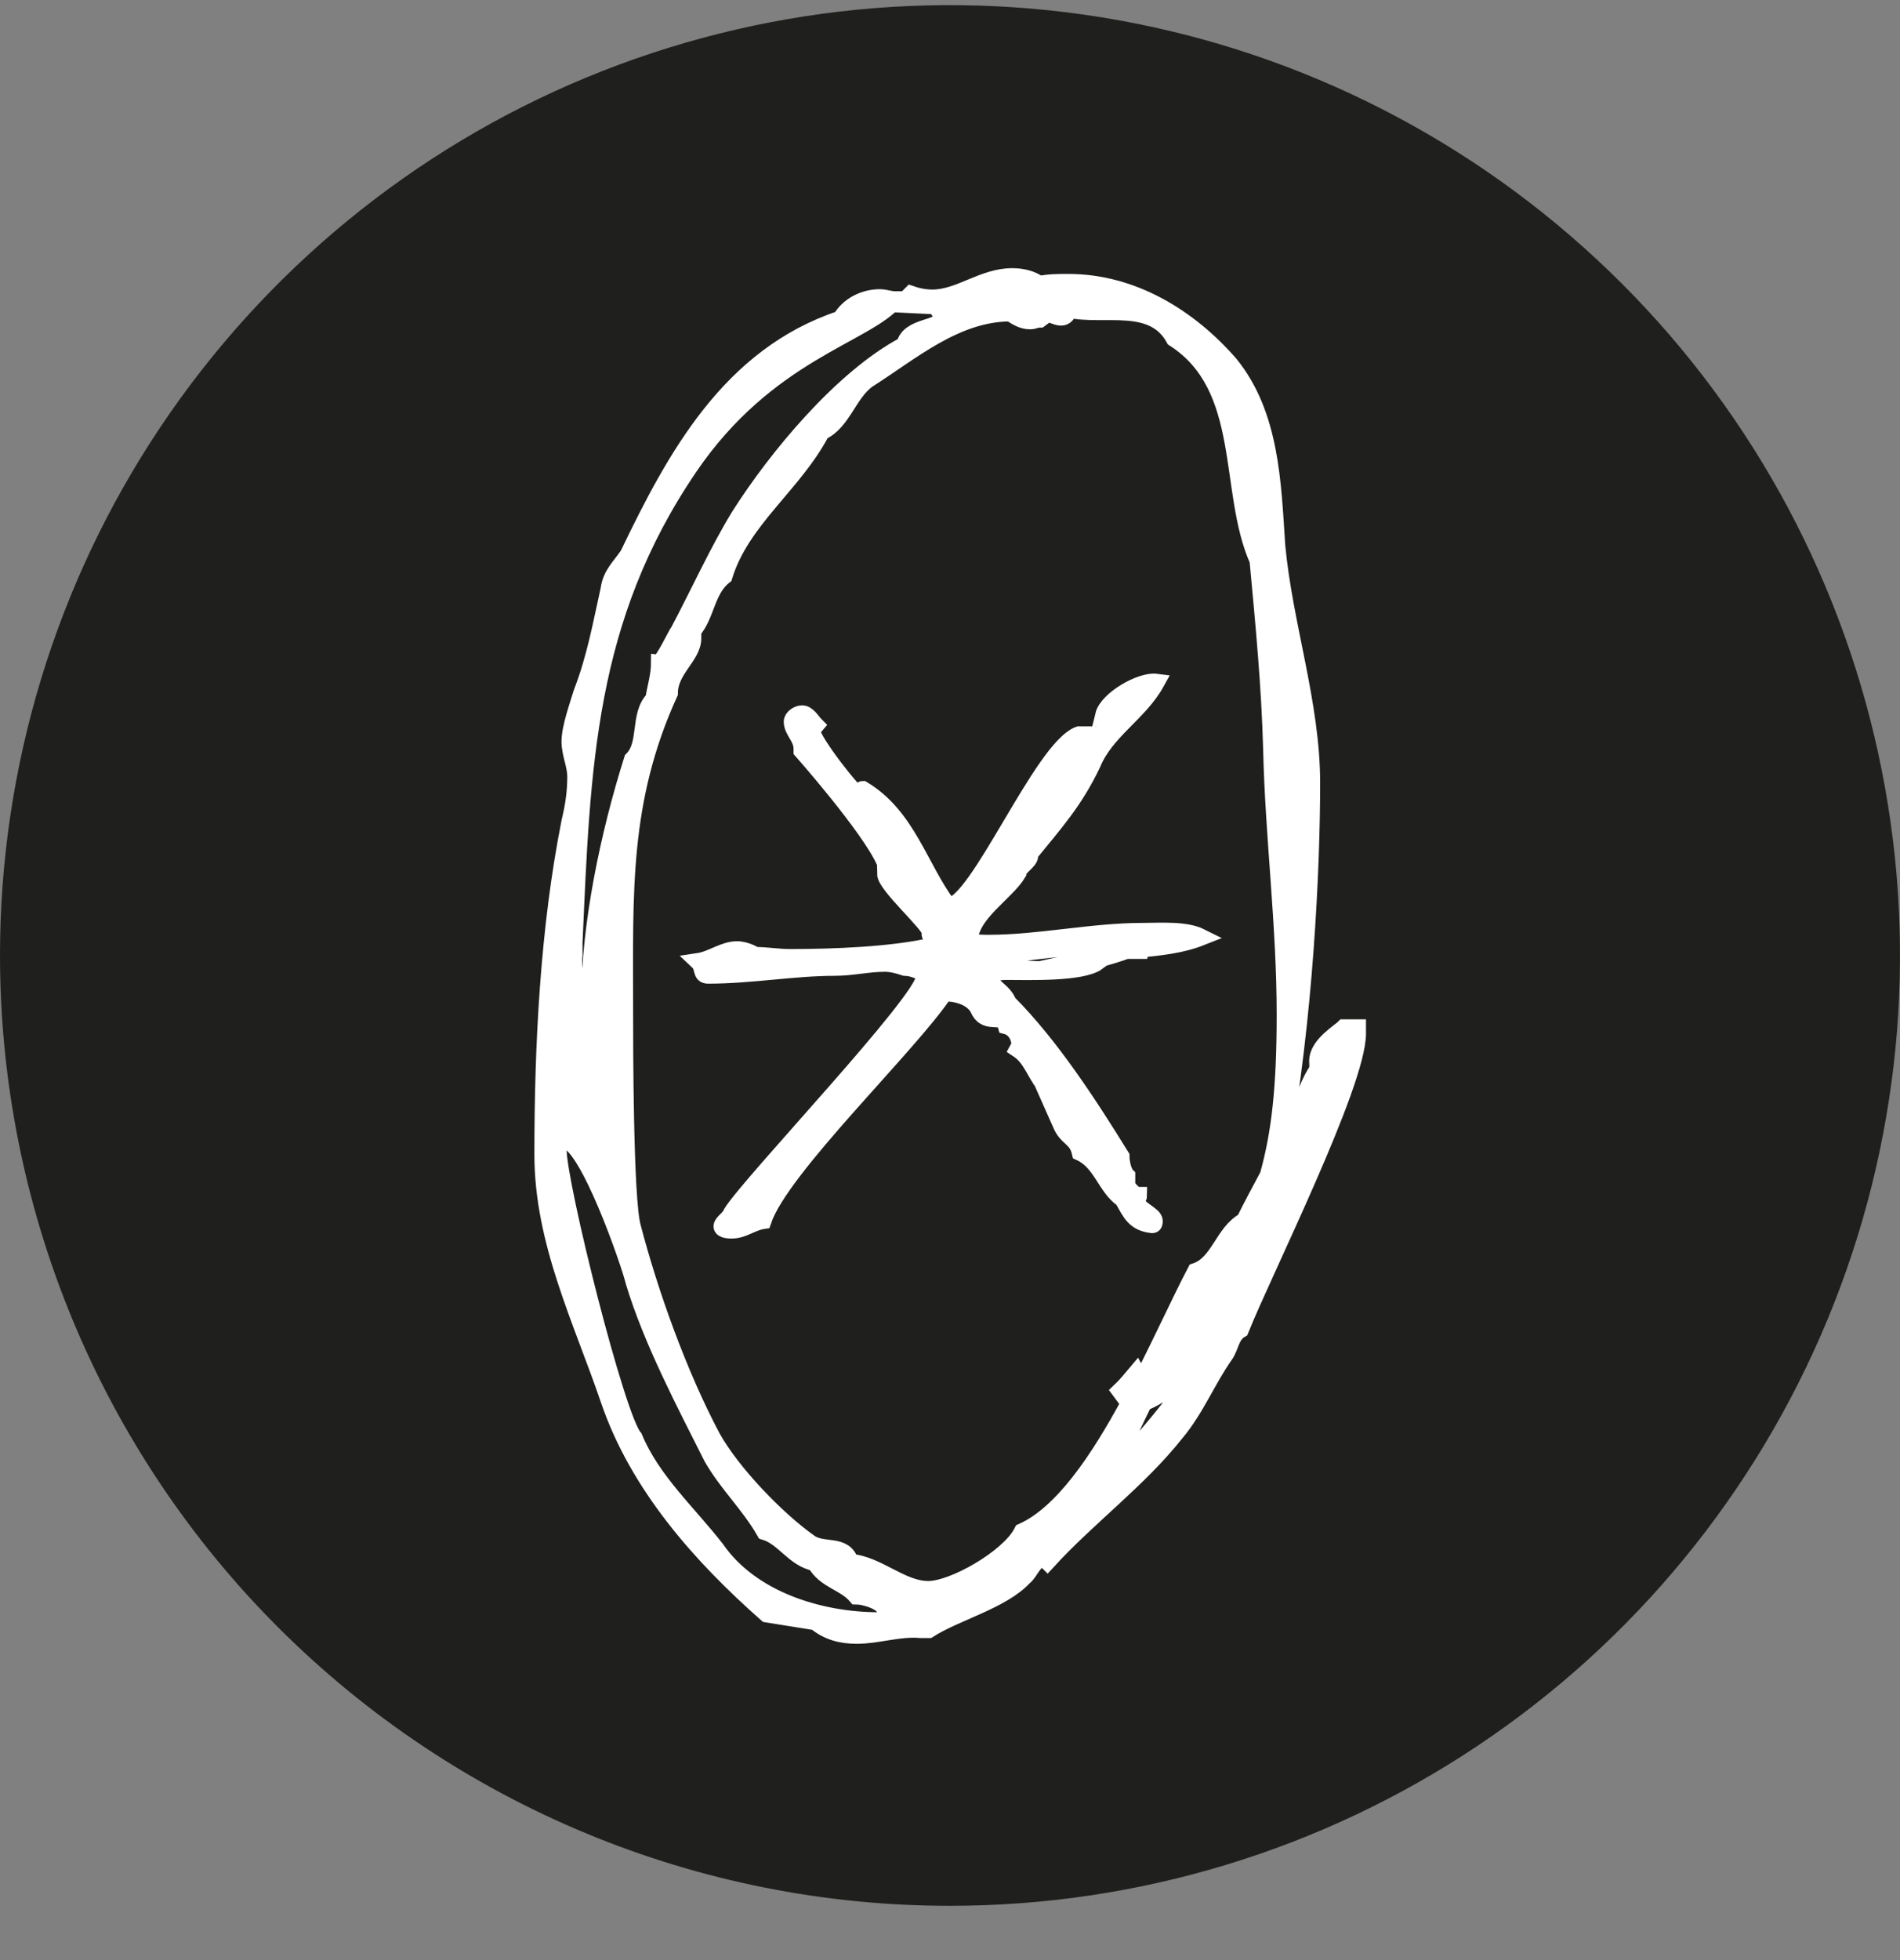 <svg width="32" height="33" viewBox="0 0 32 33" fill="none" xmlns="http://www.w3.org/2000/svg">
    <rect x="0" y="0" width="32" height="33" fill="#808080" stroke="none"/>
    <path d="M16 32.086C19.163 32.087 22.256 31.149 24.889 29.39C27.518 27.634 29.569 25.135 30.782 22.209C31.993 19.287 32.31 16.069 31.692 12.965C31.074 9.859 29.55 7.008 27.314 4.773C25.074 2.534 22.223 1.01 19.121 0.394C16.018 -0.223 12.802 0.093 9.877 1.304C6.956 2.514 4.457 4.564 2.697 7.197C0.939 9.826 0 12.921 0 16.086C0.001 18.189 0.415 20.27 1.219 22.212C2.023 24.153 3.202 25.916 4.686 27.4C7.691 30.402 11.759 32.088 16 32.086Z" fill="#1F1F1D"/>
    <path d="M18.543 16.132H18.383L18.971 16.001C18.903 16.029 18.577 16.132 18.543 16.132ZM19.206 16.001H19.04L19.206 15.903C19.04 15.903 18.908 15.903 18.777 15.835C18.057 15.966 17.303 16.001 16.611 16.132C16.577 16.132 16.514 16.201 16.514 16.201C16.514 16.224 16.526 16.244 16.548 16.264C16.88 16.264 17.206 16.326 17.566 16.326C17.857 16.326 18.188 16.229 18.485 16.195C18.223 16.389 17.303 16.355 16.943 16.355C16.811 16.355 16.714 16.389 16.617 16.424C16.68 16.618 16.908 16.686 16.977 16.881C17.697 17.601 18.354 18.618 18.88 19.469C18.88 19.566 18.914 19.732 18.977 19.795V19.926C18.977 19.995 19.074 20.092 19.143 20.126H19.177C19.177 20.161 19.143 20.189 19.143 20.224C19.143 20.355 19.44 20.452 19.44 20.555C19.44 20.584 19.44 20.618 19.405 20.618C19.108 20.584 19.046 20.424 18.914 20.189C18.623 19.995 18.554 19.566 18.194 19.401C18.131 19.138 17.965 19.172 17.863 18.909L17.571 18.252C17.703 18.286 17.8 18.384 17.8 18.515C17.994 18.972 18.326 19.269 18.554 19.698C18.651 19.732 18.651 19.863 18.783 19.898C18.588 19.338 18.263 18.618 17.731 18.258C17.731 18.161 17.697 18.029 17.571 18.029C17.503 18.029 17.503 18.161 17.537 18.189C17.405 17.995 17.343 17.795 17.143 17.663L17.177 17.601C17.177 17.435 17.08 17.303 16.948 17.269C16.886 17.041 16.623 17.269 16.491 17.006C16.394 16.778 16.097 16.715 15.903 16.715C15.314 17.601 13.148 19.663 12.851 20.549C12.657 20.578 12.52 20.709 12.325 20.709C12.291 20.709 12.16 20.709 12.16 20.646C12.16 20.584 12.291 20.515 12.325 20.418C12.657 19.892 15.571 16.841 15.571 16.446C15.571 16.349 15.343 16.286 15.24 16.286C15.143 16.252 15.011 16.218 14.908 16.218C14.617 16.218 14.348 16.286 14.057 16.286C13.366 16.286 12.646 16.418 11.925 16.418C11.794 16.418 11.863 16.286 11.76 16.189C11.988 16.155 12.188 15.989 12.417 15.989C12.48 15.989 12.617 16.018 12.714 16.086C12.914 16.086 13.108 16.121 13.303 16.121C14.023 16.121 15.04 16.086 15.731 15.921C15.765 15.892 15.8 15.892 15.8 15.858C15.8 15.823 15.634 15.789 15.668 15.692C15.668 15.561 14.914 14.903 14.914 14.709C14.948 14.709 14.948 14.675 14.948 14.675C14.948 14.315 13.8 12.972 13.508 12.641V12.606C13.508 12.412 13.343 12.309 13.343 12.149C13.343 12.081 13.44 12.018 13.508 12.018C13.605 12.018 13.674 12.149 13.737 12.212C13.708 12.246 13.674 12.281 13.674 12.309C13.674 12.475 14.394 13.389 14.463 13.389C14.497 13.389 14.497 13.292 14.531 13.292C15.286 13.749 15.48 14.601 15.971 15.258C16.463 15.258 17.548 12.601 18.171 12.372H18.234C17.674 13.195 17.051 13.978 16.594 14.864L16.657 14.932C16.954 14.801 16.886 14.475 17.017 14.372C17.085 14.275 17.411 14.075 17.411 13.978C17.411 13.909 18.234 12.898 18.394 12.538C18.554 12.372 18.657 12.178 18.817 11.978L18.588 12.041C18.651 11.778 19.211 11.452 19.474 11.486C19.183 12.012 18.623 12.303 18.394 12.864C18.097 13.486 17.771 13.846 17.343 14.372V14.406C17.343 14.504 17.143 14.601 17.143 14.698C16.948 15.029 16.326 15.389 16.326 15.846C16.423 15.881 16.554 15.881 16.651 15.881C17.503 15.881 18.388 15.681 19.245 15.681C19.543 15.681 19.965 15.646 20.228 15.778C19.897 15.909 19.537 15.944 19.211 15.978L19.206 16.001Z" fill="white" stroke="white" stroke-width="0.286" stroke-miterlimit="10"/>
    <path d="M21.12 21.218C21.2 20.966 21.268 20.704 21.331 20.435C21.4 20.349 21.468 20.264 21.531 20.172C21.531 20.578 21.32 20.892 21.12 21.218ZM19.108 24.401C19.074 24.567 18.943 24.595 18.811 24.629C18.937 24.275 19.103 23.944 19.263 23.612C19.583 23.492 19.863 23.218 20.171 23.058C19.845 23.526 19.497 23.978 19.108 24.401ZM20.868 21.035C20.668 21.458 20.423 21.921 20.125 22.498C19.874 22.607 19.748 22.864 19.577 23.052C19.611 22.955 19.64 22.852 19.703 22.795C19.983 22.144 20.428 21.595 20.874 21.035H20.868ZM17.205 25.812C16.977 26.235 16.057 26.761 15.634 26.761C15.177 26.761 14.783 26.338 14.32 26.304C14.223 25.972 13.863 26.138 13.634 25.972C13.074 25.578 12.32 24.789 11.994 24.201C11.434 23.149 10.943 21.778 10.651 20.658C10.52 20.201 10.52 17.544 10.52 16.984C10.52 15.018 10.451 13.475 11.274 11.669C11.274 11.275 11.668 11.046 11.668 10.749V10.618C11.897 10.355 11.897 9.932 12.194 9.698C12.485 8.749 13.371 8.155 13.834 7.269C14.194 7.109 14.291 6.612 14.623 6.384C15.343 5.927 16.097 5.269 17.017 5.269C17.114 5.332 17.217 5.401 17.348 5.401C17.417 5.401 17.445 5.372 17.514 5.372L17.645 5.275C17.777 5.304 17.937 5.435 18.005 5.207C18.594 5.338 19.417 5.041 19.777 5.698C21.057 6.521 20.663 8.258 21.188 9.435C21.285 10.486 21.388 11.532 21.417 12.618C21.451 14.092 21.645 15.572 21.645 17.081C21.645 18.298 21.56 19.075 21.36 19.789C21.228 20.041 21.091 20.287 20.96 20.555C20.6 20.749 20.531 21.275 20.137 21.407C19.885 21.887 19.583 22.555 19.234 23.235C19.228 23.235 19.223 23.235 19.217 23.235C19.177 23.201 19.165 23.149 19.143 23.109C19.051 23.218 18.965 23.326 18.868 23.418C18.92 23.486 18.965 23.561 19.023 23.618C18.503 24.578 17.897 25.486 17.217 25.789L17.205 25.812ZM14.811 27.287C13.794 27.287 12.645 26.927 12.057 26.075C11.6 25.486 10.977 24.927 10.68 24.206C10.383 23.881 9.4 19.944 9.4 19.355C9.4 19.321 9.4 19.189 9.497 19.189C9.891 19.189 10.611 21.287 10.68 21.584C10.977 22.567 11.531 23.618 11.994 24.538C12.257 24.995 12.617 25.326 12.88 25.784C13.205 25.881 13.371 26.241 13.731 26.309C13.897 26.607 14.223 26.635 14.423 26.869C14.554 26.869 14.914 26.966 14.914 27.132C14.914 27.195 14.914 27.292 14.817 27.292L14.811 27.287ZM22.617 17.321C22.451 17.452 22.16 17.652 22.194 17.909V18.006C21.931 18.401 21.897 18.858 21.634 19.252C21.605 19.292 21.594 19.338 21.565 19.378C21.971 17.166 22.091 14.629 22.091 13.184C22.091 11.841 21.628 10.527 21.503 9.184C21.434 8.132 21.405 6.984 20.714 6.132C20.028 5.344 19.074 4.755 17.994 4.755C17.828 4.755 17.668 4.755 17.503 4.789C17.371 4.692 17.205 4.658 17.045 4.658C16.554 4.658 16.16 5.018 15.703 5.018C15.571 5.018 15.44 4.989 15.343 4.955L15.177 5.121L15.765 5.149C15.8 5.218 15.863 5.281 15.863 5.349C15.863 5.544 15.303 5.481 15.24 5.807C14.188 6.361 13.074 7.709 12.451 8.692C12.091 9.281 11.765 10.001 11.434 10.624C11.4 10.658 11.171 11.149 11.108 11.149C11.108 11.378 11.04 11.578 11.011 11.772C10.748 12.035 10.914 12.527 10.651 12.789C10.257 14.035 9.931 15.578 9.931 16.858C9.931 16.955 9.863 16.989 9.765 17.018C9.731 16.721 9.634 16.395 9.668 16.069V15.869C9.8 12.915 9.868 10.424 11.605 7.869C12.92 5.932 14.588 5.641 15.08 5.047C14.983 5.047 14.914 5.012 14.817 5.012C14.554 5.012 14.291 5.144 14.16 5.372C12.291 5.995 11.371 7.698 10.583 9.338C10.451 9.538 10.291 9.664 10.257 9.927C10.125 10.515 10.028 11.075 9.8 11.664C9.731 11.892 9.6 12.252 9.6 12.486C9.6 12.687 9.697 12.881 9.697 13.075C9.697 13.338 9.663 13.566 9.6 13.829C9.24 15.635 9.143 17.601 9.143 19.435C9.143 20.909 9.8 22.224 10.257 23.567C10.748 25.006 11.8 26.189 12.914 27.172L13.737 27.304C13.937 27.469 14.165 27.532 14.428 27.532C14.788 27.532 15.148 27.401 15.508 27.435H15.64C16.097 27.144 16.885 26.944 17.245 26.549C17.343 26.481 17.411 26.252 17.543 26.252C17.577 26.252 17.605 26.252 17.64 26.287C18.331 25.532 19.183 24.909 19.805 24.121C20.137 23.727 20.331 23.235 20.628 22.812C20.725 22.681 20.725 22.481 20.891 22.384C21.285 21.401 22.863 18.252 22.863 17.401V17.304H22.634L22.617 17.321Z" fill="white"/>
    <path d="M21.12 21.218C21.2 20.966 21.268 20.704 21.331 20.435C21.4 20.349 21.468 20.264 21.531 20.172C21.531 20.578 21.32 20.892 21.12 21.218ZM19.108 24.401C19.074 24.567 18.943 24.595 18.811 24.629C18.937 24.275 19.103 23.944 19.263 23.612C19.583 23.492 19.863 23.218 20.171 23.058C19.845 23.526 19.497 23.978 19.108 24.401ZM20.868 21.035C20.668 21.458 20.423 21.921 20.125 22.498C19.874 22.607 19.748 22.864 19.577 23.052C19.611 22.955 19.64 22.852 19.703 22.795C19.983 22.144 20.428 21.595 20.874 21.035H20.868ZM17.205 25.812C16.977 26.235 16.057 26.761 15.634 26.761C15.177 26.761 14.783 26.338 14.32 26.304C14.223 25.972 13.863 26.138 13.634 25.972C13.074 25.578 12.32 24.789 11.994 24.201C11.434 23.149 10.943 21.778 10.651 20.658C10.52 20.201 10.52 17.544 10.52 16.984C10.52 15.018 10.451 13.475 11.274 11.669C11.274 11.275 11.668 11.046 11.668 10.749V10.618C11.897 10.355 11.897 9.932 12.194 9.698C12.485 8.749 13.371 8.155 13.834 7.269C14.194 7.109 14.291 6.612 14.623 6.384C15.343 5.927 16.097 5.269 17.017 5.269C17.114 5.332 17.217 5.401 17.348 5.401C17.417 5.401 17.445 5.372 17.514 5.372L17.645 5.275C17.777 5.304 17.937 5.435 18.005 5.207C18.594 5.338 19.417 5.041 19.777 5.698C21.057 6.521 20.663 8.258 21.188 9.435C21.285 10.486 21.388 11.532 21.417 12.618C21.451 14.092 21.645 15.572 21.645 17.081C21.645 18.298 21.56 19.075 21.36 19.789C21.228 20.041 21.091 20.287 20.96 20.555C20.6 20.749 20.531 21.275 20.137 21.407C19.885 21.887 19.583 22.555 19.234 23.235C19.228 23.235 19.223 23.235 19.217 23.235C19.177 23.201 19.165 23.149 19.143 23.109C19.051 23.218 18.965 23.326 18.868 23.418C18.92 23.486 18.965 23.561 19.023 23.618C18.503 24.578 17.897 25.486 17.217 25.789L17.205 25.812ZM14.811 27.287C13.794 27.287 12.645 26.927 12.057 26.075C11.6 25.486 10.977 24.927 10.68 24.206C10.383 23.881 9.4 19.944 9.4 19.355C9.4 19.321 9.4 19.189 9.497 19.189C9.891 19.189 10.611 21.287 10.68 21.584C10.977 22.567 11.531 23.618 11.994 24.538C12.257 24.995 12.617 25.326 12.88 25.784C13.205 25.881 13.371 26.241 13.731 26.309C13.897 26.607 14.223 26.635 14.423 26.869C14.554 26.869 14.914 26.966 14.914 27.132C14.914 27.195 14.914 27.292 14.817 27.292L14.811 27.287ZM22.617 17.321C22.451 17.452 22.16 17.652 22.194 17.909V18.006C21.931 18.401 21.897 18.858 21.634 19.252C21.605 19.292 21.594 19.338 21.565 19.378C21.971 17.166 22.091 14.629 22.091 13.184C22.091 11.841 21.628 10.527 21.503 9.184C21.434 8.132 21.405 6.984 20.714 6.132C20.028 5.344 19.074 4.755 17.994 4.755C17.828 4.755 17.668 4.755 17.503 4.789C17.371 4.692 17.205 4.658 17.045 4.658C16.554 4.658 16.16 5.018 15.703 5.018C15.571 5.018 15.44 4.989 15.343 4.955L15.177 5.121L15.765 5.149C15.8 5.218 15.863 5.281 15.863 5.349C15.863 5.544 15.303 5.481 15.24 5.807C14.188 6.361 13.074 7.709 12.451 8.692C12.091 9.281 11.765 10.001 11.434 10.624C11.4 10.658 11.171 11.149 11.108 11.149C11.108 11.378 11.04 11.578 11.011 11.772C10.748 12.035 10.914 12.527 10.651 12.789C10.257 14.035 9.931 15.578 9.931 16.858C9.931 16.955 9.863 16.989 9.765 17.018C9.731 16.721 9.634 16.395 9.668 16.069V15.869C9.8 12.915 9.868 10.424 11.605 7.869C12.92 5.932 14.588 5.641 15.08 5.047C14.983 5.047 14.914 5.012 14.817 5.012C14.554 5.012 14.291 5.144 14.16 5.372C12.291 5.995 11.371 7.698 10.583 9.338C10.451 9.538 10.291 9.664 10.257 9.927C10.125 10.515 10.028 11.075 9.8 11.664C9.731 11.892 9.6 12.252 9.6 12.486C9.6 12.687 9.697 12.881 9.697 13.075C9.697 13.338 9.663 13.566 9.6 13.829C9.24 15.635 9.143 17.601 9.143 19.435C9.143 20.909 9.8 22.224 10.257 23.567C10.748 25.006 11.8 26.189 12.914 27.172L13.737 27.304C13.937 27.469 14.165 27.532 14.428 27.532C14.788 27.532 15.148 27.401 15.508 27.435H15.64C16.097 27.144 16.885 26.944 17.245 26.549C17.343 26.481 17.411 26.252 17.543 26.252C17.577 26.252 17.605 26.252 17.64 26.287C18.331 25.532 19.183 24.909 19.805 24.121C20.137 23.727 20.331 23.235 20.628 22.812C20.725 22.681 20.725 22.481 20.891 22.384C21.285 21.401 22.863 18.252 22.863 17.401V17.304H22.634L22.617 17.321Z" stroke="white" stroke-width="0.286" stroke-miterlimit="10"/>
    <path d="M15.793 27.001C15.759 27.001 15.725 27.035 15.725 27.069H15.793C15.793 27.046 15.805 27.035 15.828 27.035C15.85 27.035 15.839 27.024 15.793 27.001Z" fill="white"/>
    <path d="M15.789 27.001V27.069" stroke="white" stroke-width="0.286" stroke-miterlimit="10"/>
</svg>

